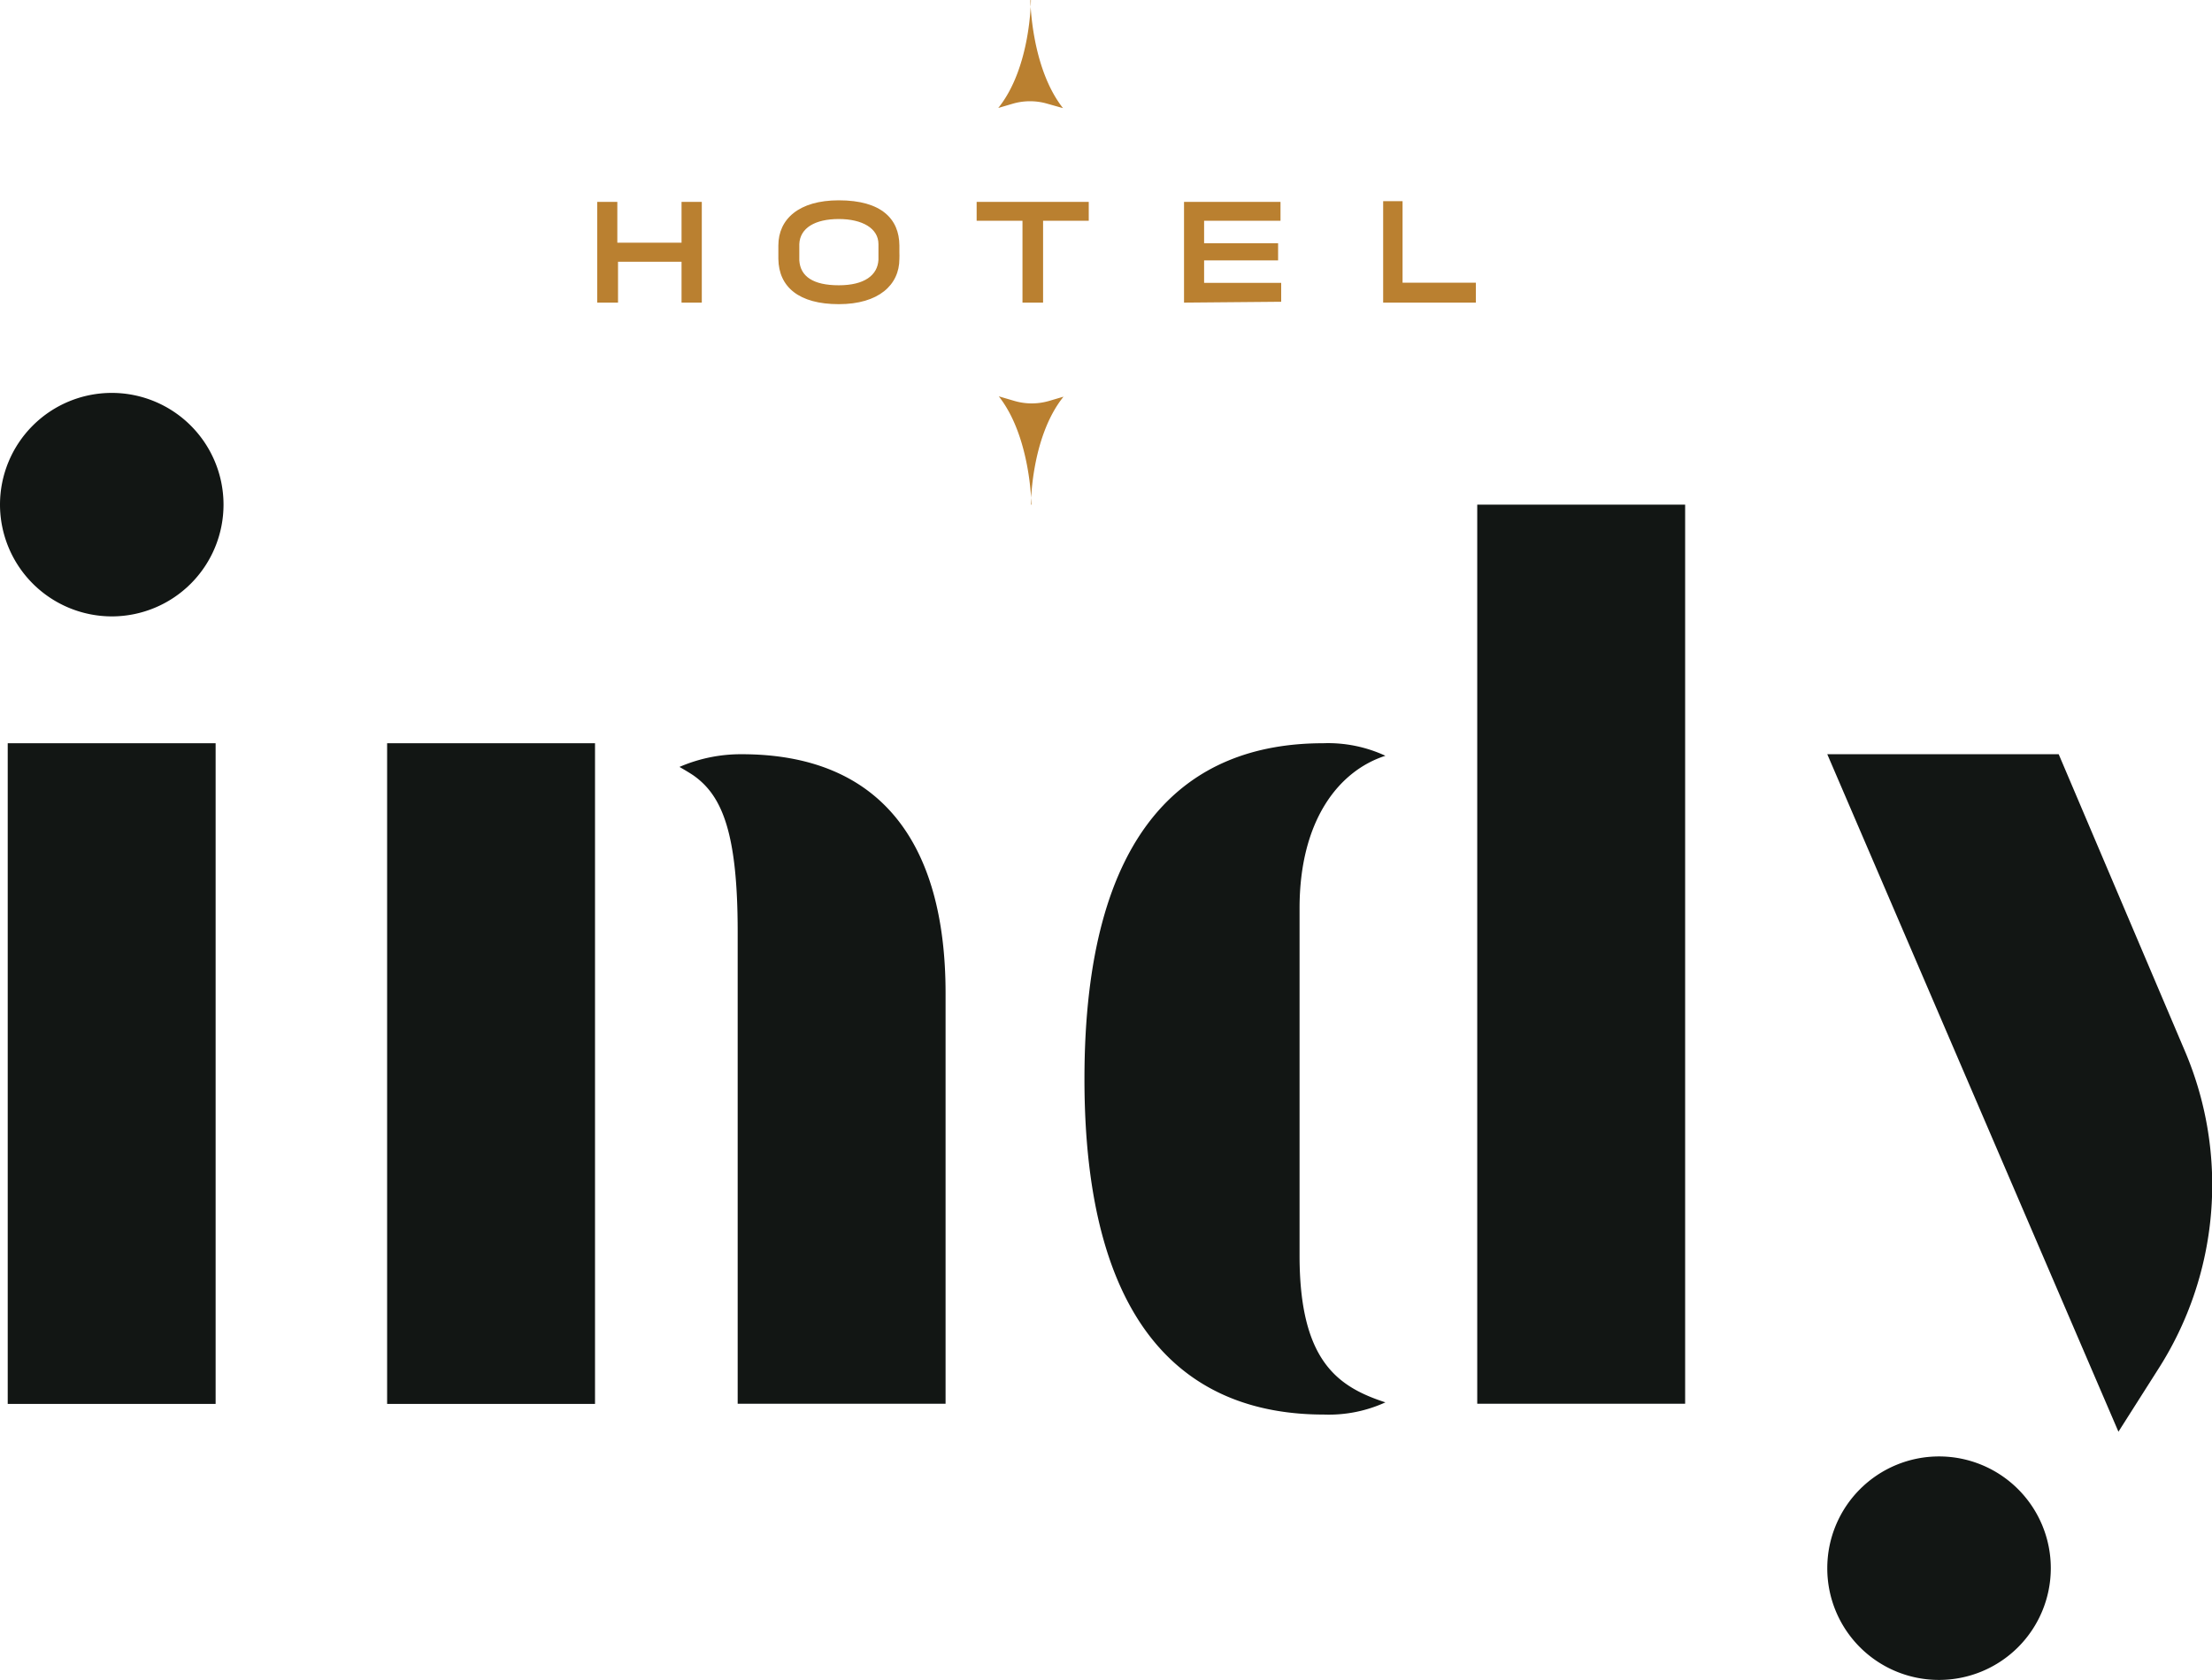 <svg id="Isolation_Mode" data-name="Isolation Mode" xmlns="http://www.w3.org/2000/svg" viewBox="0 0 128.85 97.87"><defs><style>.cls-1{fill:#121614;}.cls-2{fill:#ba8030;}</style></defs><path class="cls-1" d="M136,91.38a19.89,19.89,0,0,0,1.57-18.56l-7.35-17.29H116.74L133.7,95Z" transform="translate(-10.3 -11.59)"/><path class="cls-1" d="M123.25,109.46a6.51,6.51,0,1,0-6.51-6.51A6.5,6.5,0,0,0,123.25,109.46Z" transform="translate(-10.3 -11.59)"/><path class="cls-1" d="M16.81,47.5A6.51,6.51,0,1,0,10.3,41,6.52,6.52,0,0,0,16.81,47.5Z" transform="translate(-10.3 -11.59)"/><rect class="cls-1" x="86.05" y="29.4" width="12.11" height="52.38"/><path class="cls-1" d="M53.27,65.88V93.37H65.38V69.46c0-8.9-3.9-13.93-11.88-13.93a9,9,0,0,0-3.62.74s.65.37.89.55C52.38,58,53.27,60.16,53.27,65.88Z" transform="translate(-10.3 -11.59)"/><path class="cls-1" d="M87.42,94A7.93,7.93,0,0,0,91,93.29c-2.75-.9-5-2.38-5-8.55V64.5c0-5.1,2.27-8,5-8.88a7.93,7.93,0,0,0-3.62-.73c-8,0-13.91,5.07-13.91,19.56S79.44,94,87.42,94Z" transform="translate(-10.3 -11.59)"/><rect class="cls-1" x="22.55" y="43.3" width="12.11" height="38.49"/><rect class="cls-1" x="0.45" y="43.3" width="12.11" height="38.49"/><path class="cls-2" d="M50,29.22V26.84h-3.7v2.38H45.09V23.35h1.17v2.38H50V23.35h1.18v5.87Z" transform="translate(-10.3 -11.59)"/><path class="cls-2" d="M62.69,26.67c0,1.52-1.21,2.64-3.53,2.64s-3.5-1-3.52-2.64v-.78c0-1.53,1.19-2.63,3.52-2.63,2.5,0,3.52,1.1,3.53,2.63,0,.14,0,.23,0,.39S62.7,26.52,62.69,26.67Zm-1.22-.86c0-.91-.93-1.46-2.31-1.46s-2.26.52-2.3,1.46c0,.09,0,.3,0,.47s0,.39,0,.48c.06.93.8,1.45,2.3,1.45s2.26-.59,2.31-1.48Z" transform="translate(-10.3 -11.59)"/><path class="cls-2" d="M71.06,24.45v4.77h-1.2V24.45H67.19v-1.1h6.53v1.1Z" transform="translate(-10.3 -11.59)"/><path class="cls-2" d="M79.27,29.22V23.35h5.62v1.1H80.44v1.31h4.31v1H80.44v1.31h4.49v1.1Z" transform="translate(-10.3 -11.59)"/><path class="cls-2" d="M90.87,29.22V23.31H92v4.75h4.27v1.16Z" transform="translate(-10.3 -11.59)"/><path class="cls-2" d="M70.35,11.59s0,3.93-1.9,6.29l.85-.25a3.6,3.6,0,0,1,2,0l.92.26c-1.86-2.36-1.9-6.29-1.9-6.29" transform="translate(-10.3 -11.59)"/><path class="cls-2" d="M70.35,41s0-3.94,1.9-6.3l-.85.25a3.6,3.6,0,0,1-2,0l-.92-.27c1.86,2.36,1.9,6.3,1.9,6.3" transform="translate(-10.3 -11.59)"/></svg>